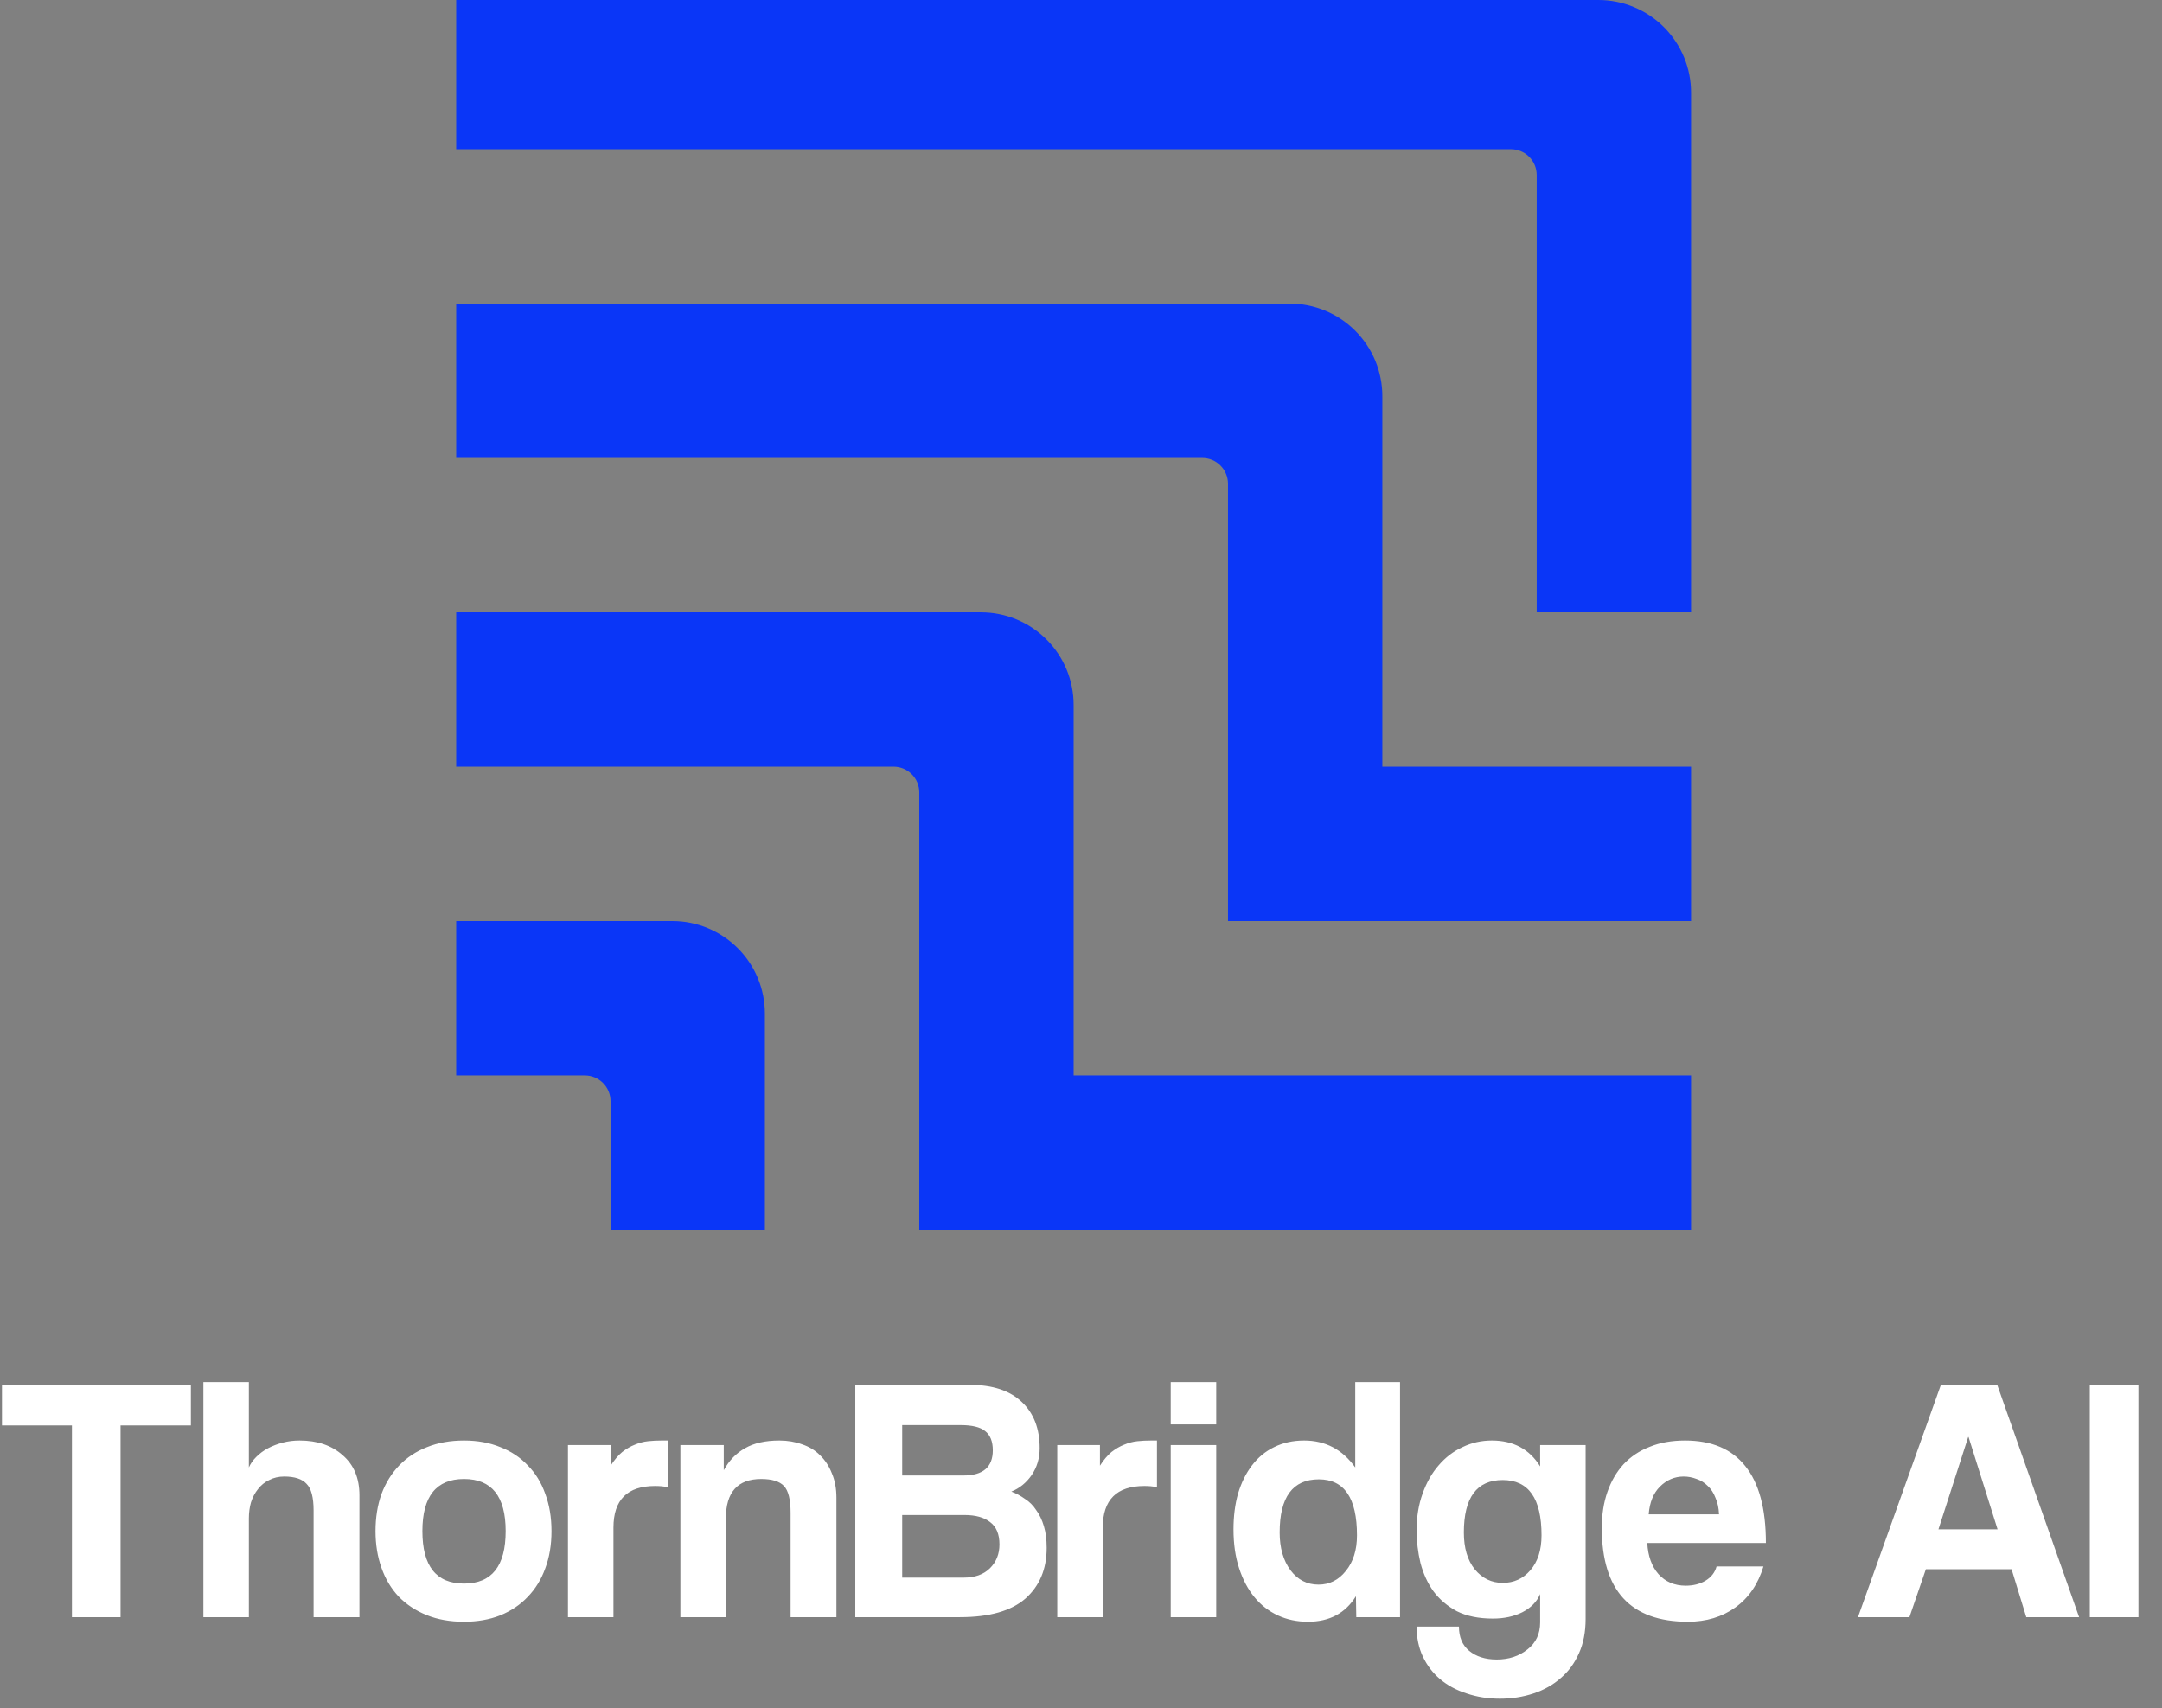 <?xml version="1.0" encoding="UTF-8" standalone="no"?>
<svg width="81" height="64" viewBox="0 0 81 64" fill="none" xmlns="http://www.w3.org/2000/svg">
<rect x="0" y="0" width="81" height="64" fill="#808080" stroke="none"/>
<g clip-path="url(#clip0_189_1532)">
<path d="M63.356 3.47V22.94H57.573V6.554C57.573 6.299 57.471 6.053 57.291 5.873C57.11 5.692 56.865 5.59 56.609 5.59H17.091V0H59.886C60.806 0 61.689 0.366 62.34 1.016C62.99 1.667 63.356 2.55 63.356 3.47Z" fill="#0A36F7"/>
<path d="M63.356 28.723V34.506H46.007V18.12C46.007 17.865 45.905 17.62 45.724 17.439C45.544 17.258 45.298 17.157 45.043 17.157H17.091V11.373H48.32C49.24 11.373 50.123 11.739 50.774 12.39C51.424 13.04 51.79 13.923 51.79 14.843V28.723H63.356Z" fill="#0A36F7"/>
<path d="M63.356 40.289V46.072H34.441V29.687C34.441 29.431 34.339 29.186 34.158 29.005C33.977 28.824 33.732 28.723 33.477 28.723H17.091V22.94H36.754C37.674 22.94 38.557 23.305 39.207 23.956C39.858 24.607 40.224 25.489 40.224 26.41V40.289H63.356Z" fill="#0A36F7"/>
<path d="M28.657 37.976V46.072H22.874V41.253C22.874 40.997 22.773 40.752 22.592 40.572C22.411 40.391 22.166 40.289 21.91 40.289H17.091V34.506H25.188C26.108 34.506 26.99 34.872 27.641 35.522C28.292 36.173 28.657 37.056 28.657 37.976Z" fill="#0A36F7"/>
<path d="M2.695 60.587V53.404H0.074V51.883H7.152V53.404H4.517V60.587H2.695ZM11.749 60.587V56.589C11.749 56.1 11.662 55.768 11.487 55.593C11.321 55.41 11.042 55.318 10.648 55.318C10.439 55.318 10.251 55.362 10.085 55.449C9.919 55.528 9.779 55.641 9.665 55.79C9.552 55.93 9.464 56.096 9.403 56.288C9.351 56.471 9.324 56.672 9.324 56.891V60.587H7.62V51.779H9.324V54.977C9.386 54.837 9.477 54.706 9.6 54.584C9.731 54.453 9.879 54.343 10.045 54.256C10.211 54.169 10.395 54.099 10.596 54.046C10.797 53.994 11.007 53.968 11.225 53.968C11.889 53.968 12.427 54.151 12.838 54.518C13.257 54.877 13.467 55.379 13.467 56.026V60.587H11.749ZM17.385 59.329C18.425 59.329 18.945 58.674 18.945 57.363C18.945 56.061 18.425 55.41 17.385 55.41C16.345 55.41 15.825 56.061 15.825 57.363C15.825 58.674 16.345 59.329 17.385 59.329ZM17.385 60.758C16.861 60.758 16.393 60.675 15.983 60.509C15.572 60.343 15.222 60.111 14.934 59.814C14.654 59.517 14.44 59.159 14.292 58.739C14.143 58.32 14.069 57.861 14.069 57.363C14.069 56.856 14.143 56.393 14.292 55.973C14.449 55.554 14.672 55.196 14.96 54.898C15.248 54.601 15.594 54.374 15.996 54.217C16.406 54.051 16.87 53.968 17.385 53.968C17.892 53.968 18.346 54.051 18.748 54.217C19.151 54.374 19.491 54.601 19.771 54.898C20.059 55.187 20.278 55.541 20.426 55.96C20.584 56.38 20.662 56.847 20.662 57.363C20.662 57.878 20.584 58.346 20.426 58.765C20.278 59.176 20.059 59.53 19.771 59.827C19.491 60.124 19.146 60.356 18.735 60.522C18.333 60.679 17.883 60.758 17.385 60.758ZM21.279 60.587V54.138H22.878V54.911C23.018 54.693 23.163 54.523 23.311 54.4C23.468 54.278 23.626 54.186 23.783 54.125C23.949 54.055 24.115 54.011 24.281 53.994C24.447 53.976 24.617 53.968 24.792 53.968H25.015V55.711C24.858 55.685 24.701 55.672 24.543 55.672C23.503 55.672 22.983 56.192 22.983 57.232V60.587H21.279ZM29.62 60.587V56.681C29.62 56.183 29.537 55.847 29.371 55.672C29.205 55.497 28.921 55.41 28.519 55.41C27.636 55.41 27.195 55.903 27.195 56.891V60.587H25.491V54.138H27.116V55.082C27.317 54.715 27.584 54.44 27.916 54.256C28.248 54.064 28.676 53.968 29.201 53.968C29.506 53.968 29.79 54.016 30.053 54.112C30.315 54.199 30.538 54.335 30.721 54.518C30.913 54.702 31.062 54.929 31.167 55.2C31.28 55.462 31.337 55.768 31.337 56.117V60.587H29.62ZM36.108 59.106C36.527 59.106 36.855 58.988 37.091 58.752C37.327 58.516 37.445 58.219 37.445 57.861C37.445 57.476 37.327 57.197 37.091 57.022C36.864 56.847 36.545 56.76 36.134 56.76H33.801V59.106H36.108ZM33.801 53.391V55.279H36.095C36.829 55.279 37.196 54.964 37.196 54.335C37.196 54.003 37.1 53.762 36.907 53.614C36.724 53.465 36.418 53.391 35.99 53.391H33.801ZM32.044 60.587V51.883H36.331C37.187 51.883 37.838 52.098 38.284 52.526C38.729 52.945 38.952 53.522 38.952 54.256C38.952 54.632 38.852 54.968 38.651 55.265C38.45 55.554 38.196 55.759 37.891 55.882C38.074 55.951 38.244 56.043 38.402 56.157C38.568 56.262 38.708 56.401 38.821 56.576C38.944 56.742 39.04 56.943 39.11 57.179C39.179 57.407 39.214 57.677 39.214 57.992C39.214 58.787 38.948 59.421 38.415 59.893C37.882 60.356 37.065 60.587 35.964 60.587H32.044ZM39.611 60.587V54.138H41.21V54.911C41.35 54.693 41.494 54.523 41.642 54.4C41.8 54.278 41.957 54.186 42.114 54.125C42.28 54.055 42.446 54.011 42.612 53.994C42.778 53.976 42.949 53.968 43.124 53.968H43.346V55.711C43.189 55.685 43.032 55.672 42.875 55.672C41.835 55.672 41.315 56.192 41.315 57.232V60.587H39.611ZM43.861 60.587V54.138H45.566V60.587H43.861ZM43.861 53.365V51.779H45.566V53.365H43.861ZM49.398 59.368C49.809 59.368 50.15 59.198 50.421 58.857C50.7 58.516 50.84 58.071 50.84 57.52C50.84 56.122 50.364 55.423 49.411 55.423C48.433 55.423 47.943 56.087 47.943 57.415C47.943 57.992 48.079 58.464 48.35 58.831C48.62 59.189 48.97 59.368 49.398 59.368ZM50.814 60.587L50.801 59.801C50.408 60.439 49.809 60.758 49.005 60.758C48.594 60.758 48.218 60.679 47.878 60.522C47.537 60.365 47.244 60.137 46.999 59.84C46.755 59.543 46.562 59.181 46.423 58.752C46.283 58.324 46.213 57.839 46.213 57.297C46.213 56.808 46.27 56.362 46.383 55.96C46.506 55.549 46.68 55.196 46.908 54.898C47.135 54.601 47.41 54.374 47.733 54.217C48.066 54.051 48.441 53.968 48.861 53.968C49.656 53.968 50.294 54.304 50.775 54.977V51.779H52.453V60.587H50.814ZM56.299 59.303C56.718 59.303 57.064 59.145 57.335 58.831C57.614 58.508 57.754 58.071 57.754 57.52C57.754 56.139 57.269 55.449 56.299 55.449C55.329 55.449 54.844 56.104 54.844 57.415C54.844 57.992 54.979 58.451 55.25 58.792C55.53 59.132 55.88 59.303 56.299 59.303ZM57.702 59.722C57.579 60.011 57.356 60.238 57.033 60.404C56.718 60.561 56.352 60.64 55.932 60.64C55.399 60.64 54.949 60.548 54.582 60.365C54.224 60.172 53.931 59.923 53.704 59.617C53.485 59.312 53.323 58.958 53.218 58.556C53.122 58.154 53.074 57.743 53.074 57.324C53.074 56.825 53.149 56.371 53.297 55.96C53.446 55.541 53.647 55.187 53.9 54.898C54.154 54.601 54.451 54.374 54.792 54.217C55.132 54.051 55.499 53.968 55.893 53.968C56.697 53.968 57.3 54.291 57.702 54.938V54.138H59.406V60.653C59.406 61.142 59.323 61.571 59.157 61.938C58.991 62.313 58.763 62.624 58.475 62.868C58.187 63.122 57.846 63.314 57.453 63.445C57.059 63.576 56.64 63.642 56.194 63.642C55.748 63.642 55.333 63.576 54.949 63.445C54.564 63.323 54.232 63.144 53.953 62.908C53.682 62.68 53.468 62.401 53.31 62.069C53.153 61.737 53.074 61.361 53.074 60.941H54.66C54.66 61.335 54.787 61.636 55.041 61.846C55.303 62.064 55.648 62.174 56.076 62.174C56.531 62.174 56.915 62.047 57.23 61.793C57.544 61.549 57.702 61.212 57.702 60.784V59.722ZM64.404 56.734C64.395 56.498 64.351 56.292 64.272 56.117C64.203 55.934 64.106 55.785 63.984 55.672C63.862 55.549 63.722 55.462 63.565 55.41C63.407 55.349 63.246 55.318 63.08 55.318C62.739 55.318 62.442 55.445 62.188 55.698C61.944 55.943 61.804 56.288 61.769 56.734H64.404ZM61.716 57.809C61.743 58.298 61.882 58.687 62.136 58.975C62.398 59.264 62.739 59.408 63.158 59.408C63.438 59.408 63.683 59.346 63.892 59.224C64.111 59.093 64.251 58.914 64.312 58.687H66.068C65.867 59.351 65.518 59.862 65.02 60.22C64.522 60.579 63.927 60.758 63.237 60.758C61.087 60.758 60.012 59.587 60.012 57.245C60.012 56.747 60.082 56.297 60.222 55.895C60.362 55.493 60.563 55.148 60.825 54.859C61.096 54.571 61.424 54.352 61.808 54.204C62.193 54.046 62.634 53.968 63.132 53.968C64.128 53.968 64.88 54.287 65.387 54.925C65.902 55.563 66.16 56.524 66.16 57.809H61.716ZM73.752 53.837H73.739L72.624 57.297H74.84L73.752 53.837ZM75.915 60.587L75.364 58.792H72.153L71.537 60.587H69.609L72.716 51.883H74.827L77.894 60.587H75.915ZM78.295 60.587V51.883H80.117V60.587H78.295Z" fill="white"/>
</g>
<defs>
<clipPath id="clip0_189_1532">
<rect width="80.193" height="64" fill="white"/>
</clipPath>
</defs>
</svg>
